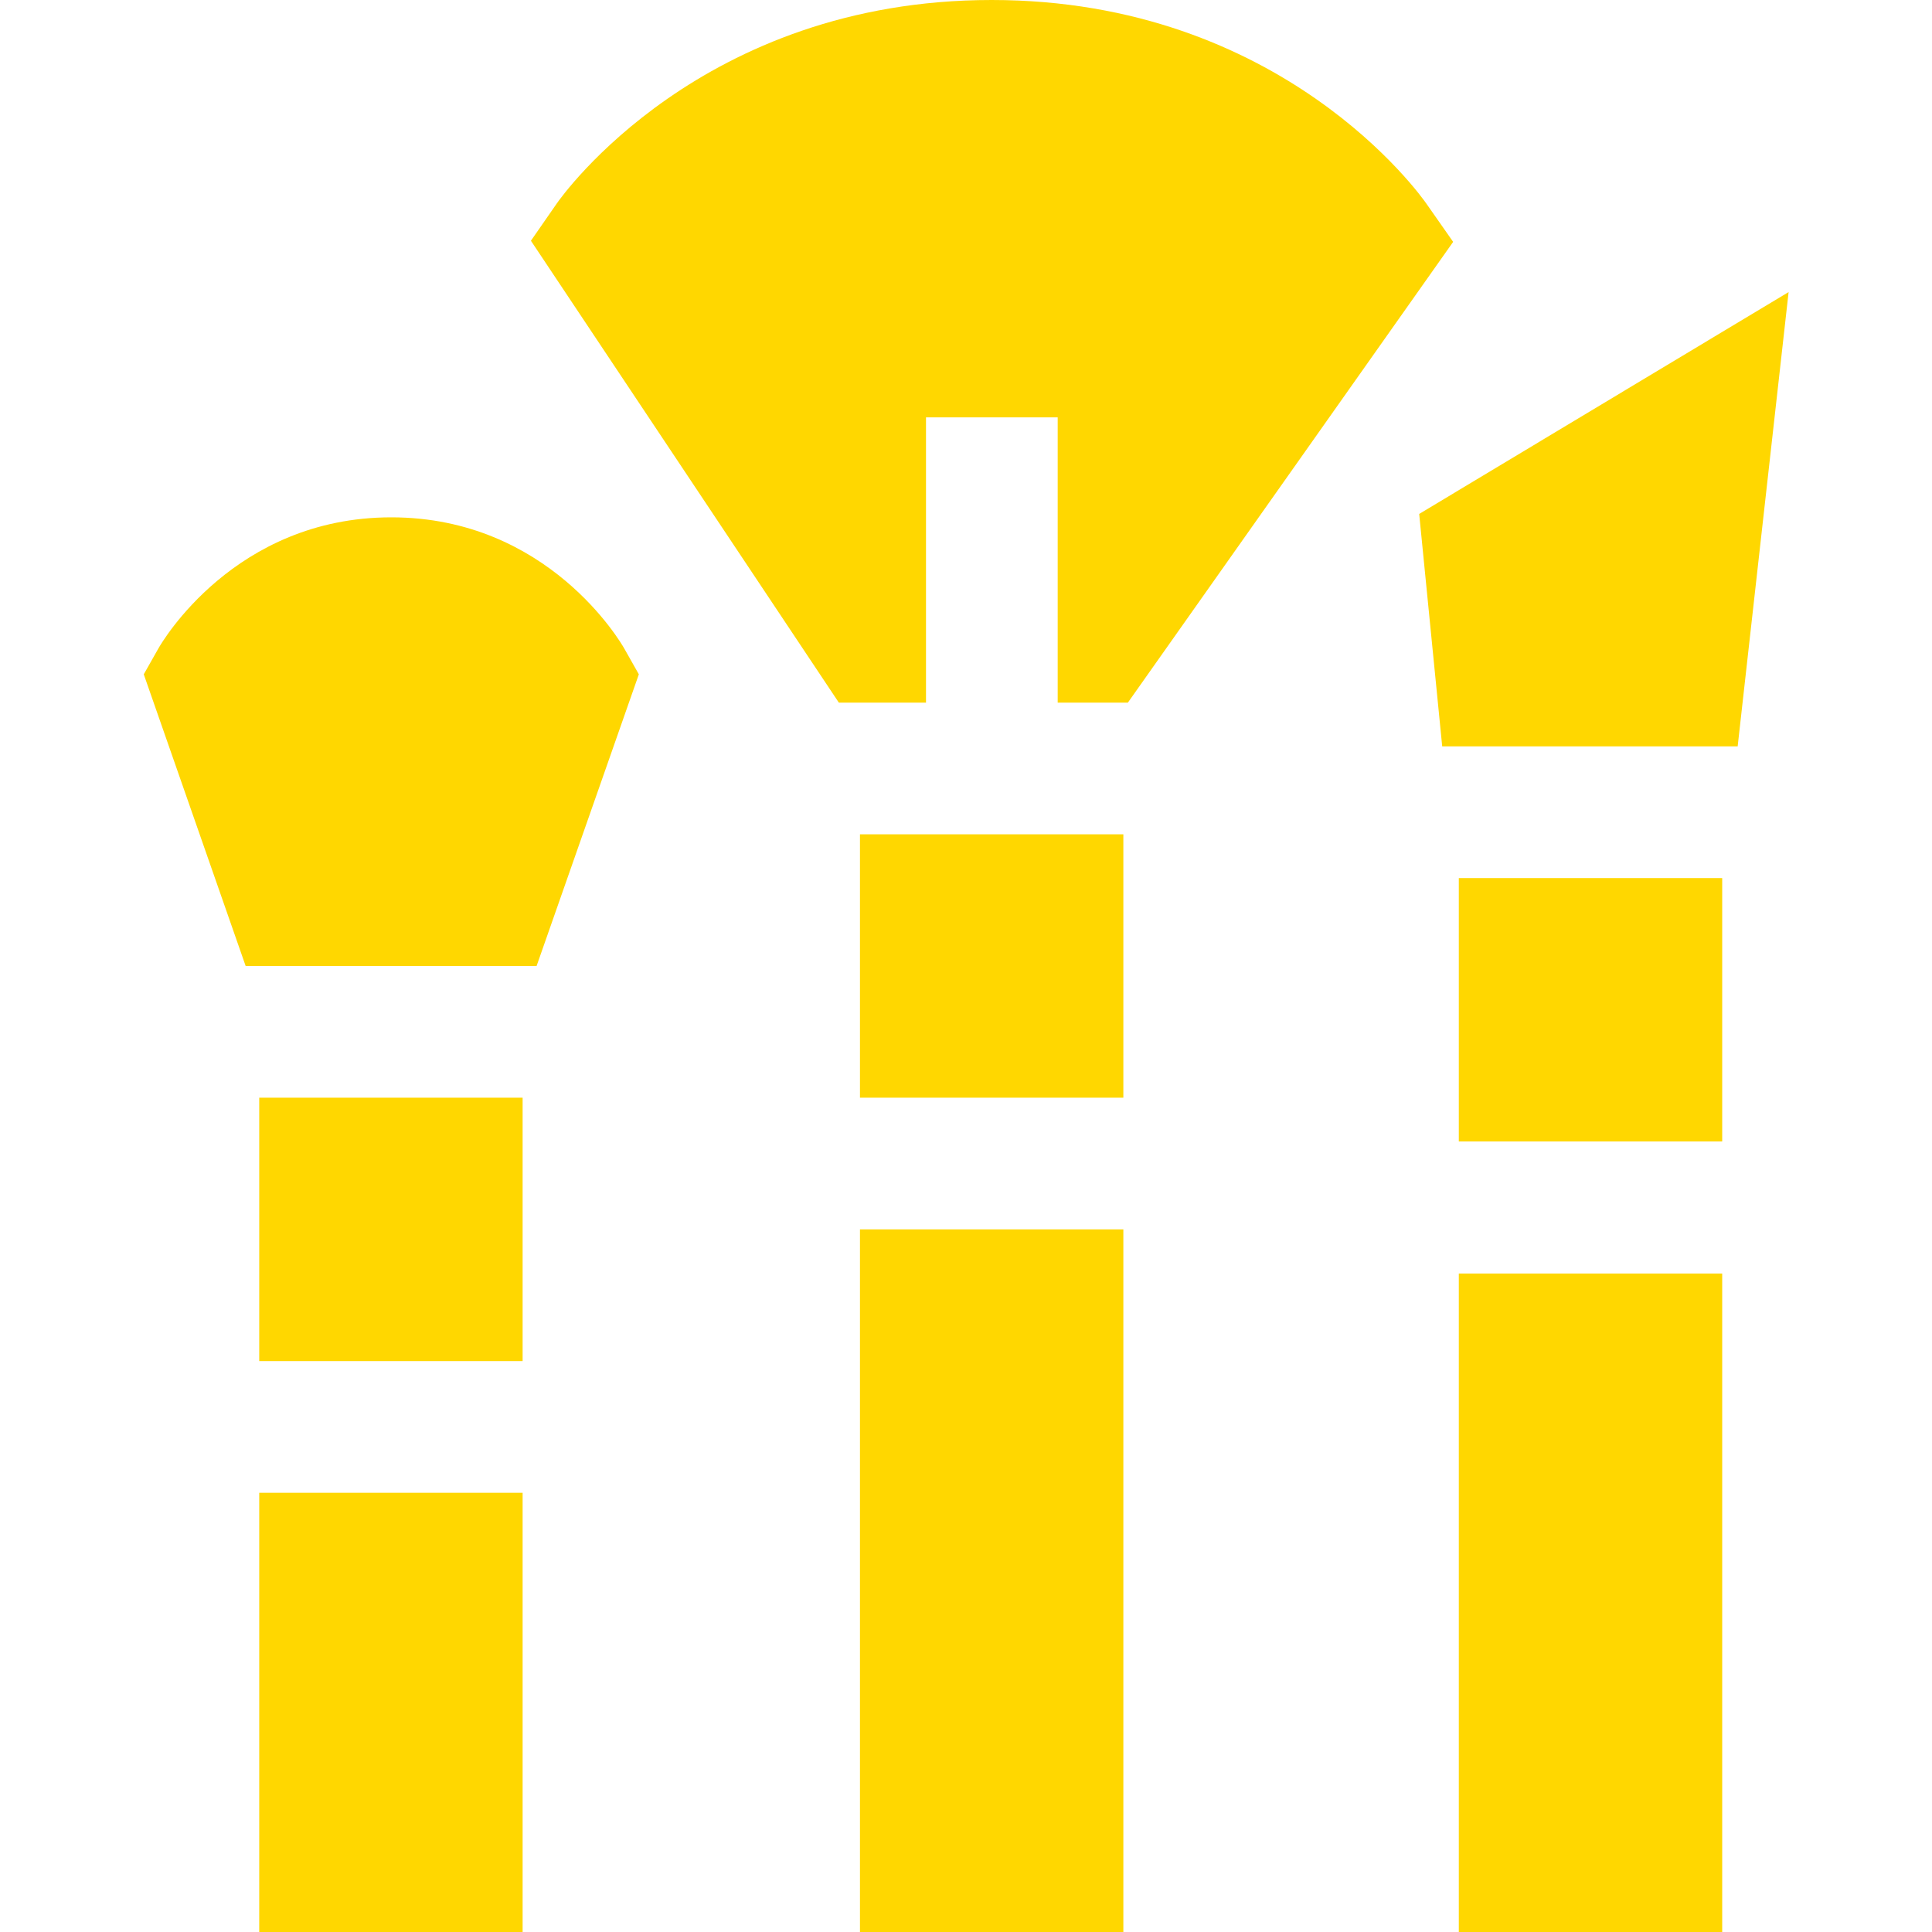 <?xml version="1.0" encoding="utf-8"?>
<svg xmlns="http://www.w3.org/2000/svg" xmlns:xlink="http://www.w3.org/1999/xlink" version="1.1" id="Layer_1" x="0px" y="0px" viewBox="0 0 512 512" style="enable-background:new 0 0 512 512;">
<style type="text/css">
	.st0{fill:#FFD700;}
</style>
<g>
	<g>
		<rect x="68.7" y="395.6" class="st0" width="69.8" height="116.4"/>
	</g>
</g>
<g>
	<g>
		<rect x="68.7" y="290.9" class="st0" width="69.8" height="69.8"/>
	</g>
</g>
<g>
	<g>
		<path class="st0" d="M165.4,171.8c-0.8-1.4-20.1-34.7-61.7-34.7s-60.9,33.3-61.7,34.7l-3.9,6.9L65.1,256h77.1l27.1-77.3&#xD;&#xA;			L165.4,171.8z"/>
	</g>
</g>
<g>
	<g>
		<rect x="227.9" y="221.1" class="st0" width="69.8" height="69.8"/>
	</g>
</g>
<g>
	<g>
		<rect x="227.9" y="325.8" class="st0" width="69.8" height="186.2"/>
	</g>
</g>
<g>
	<g>
		<path class="st0" d="M378.1,54.1C376.6,51.9,339.8,0,262.8,0C185.9,0,149,51.8,147.5,54l-6.8,9.8l81.6,122.4h23.1v-75.6h34.9v75.6&#xD;&#xA;			h18.6l86.2-122.1L378.1,54.1z"/>
	</g>
</g>
<g>
	<g>
		<rect x="386.6" y="337.5" class="st0" width="69.8" height="174.5"/>
	</g>
</g>
<g>
	<g>
		<rect x="386.6" y="232.7" class="st0" width="69.8" height="69.8"/>
	</g>
</g>
<g>
	<g>
		<polygon class="st0" points="376.1,136.2 382.2,197.8 460.5,197.8 474,77.4"/>
	</g>
</g>
</svg>